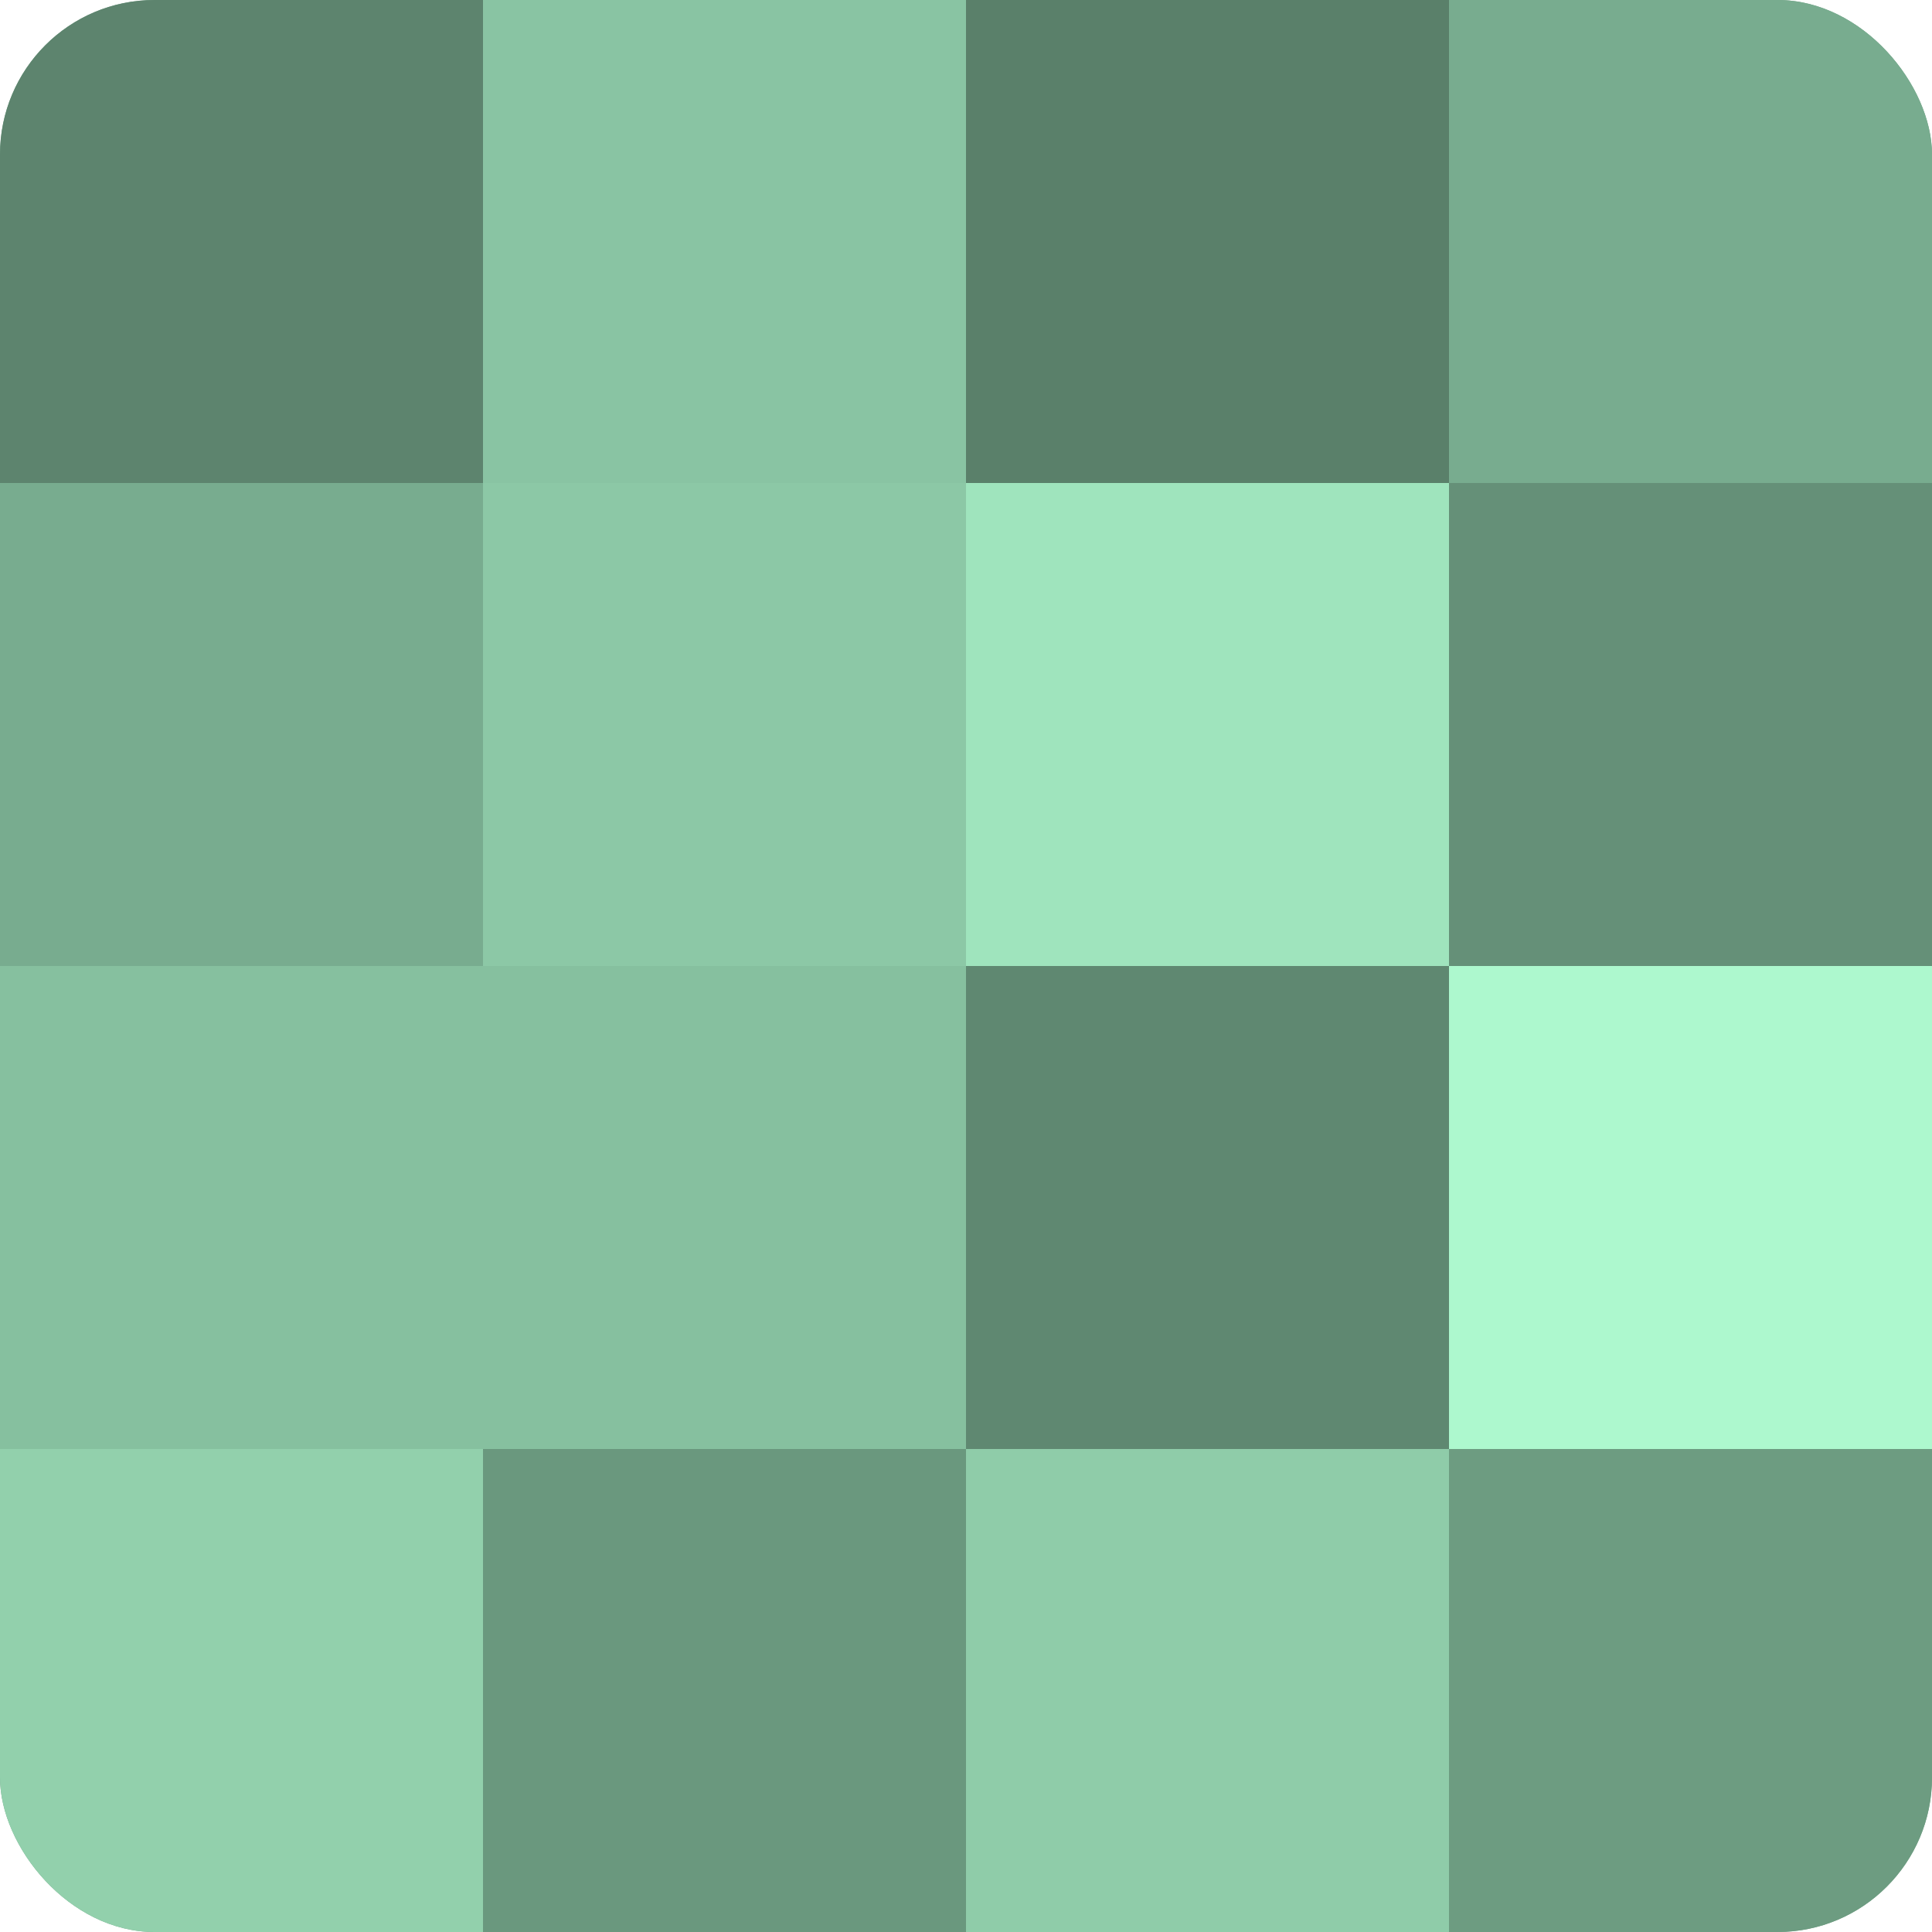 <?xml version="1.0" encoding="UTF-8"?>
<svg xmlns="http://www.w3.org/2000/svg" width="60" height="60" viewBox="0 0 100 100" preserveAspectRatio="xMidYMid meet"><defs><clipPath id="c" width="100" height="100"><rect width="100" height="100" rx="8" ry="8"/></clipPath></defs><g clip-path="url(#c)"><rect width="100" height="100" fill="#70a085"/><rect width="25" height="25" fill="#5d846e"/><rect y="25" width="25" height="25" fill="#78ac8f"/><rect y="50" width="25" height="25" fill="#86c09f"/><rect y="75" width="25" height="25" fill="#92d0ac"/><rect x="25" width="25" height="25" fill="#89c4a3"/><rect x="25" y="25" width="25" height="25" fill="#8cc8a6"/><rect x="25" y="50" width="25" height="25" fill="#86c09f"/><rect x="25" y="75" width="25" height="25" fill="#6a987e"/><rect x="50" width="25" height="25" fill="#5a806a"/><rect x="50" y="25" width="25" height="25" fill="#9fe4bd"/><rect x="50" y="50" width="25" height="25" fill="#5f8871"/><rect x="50" y="75" width="25" height="25" fill="#8fcca9"/><rect x="75" width="25" height="25" fill="#78ac8f"/><rect x="75" y="25" width="25" height="25" fill="#659078"/><rect x="75" y="50" width="25" height="25" fill="#adf8ce"/><rect x="75" y="75" width="25" height="25" fill="#6d9c81"/></g></svg>
